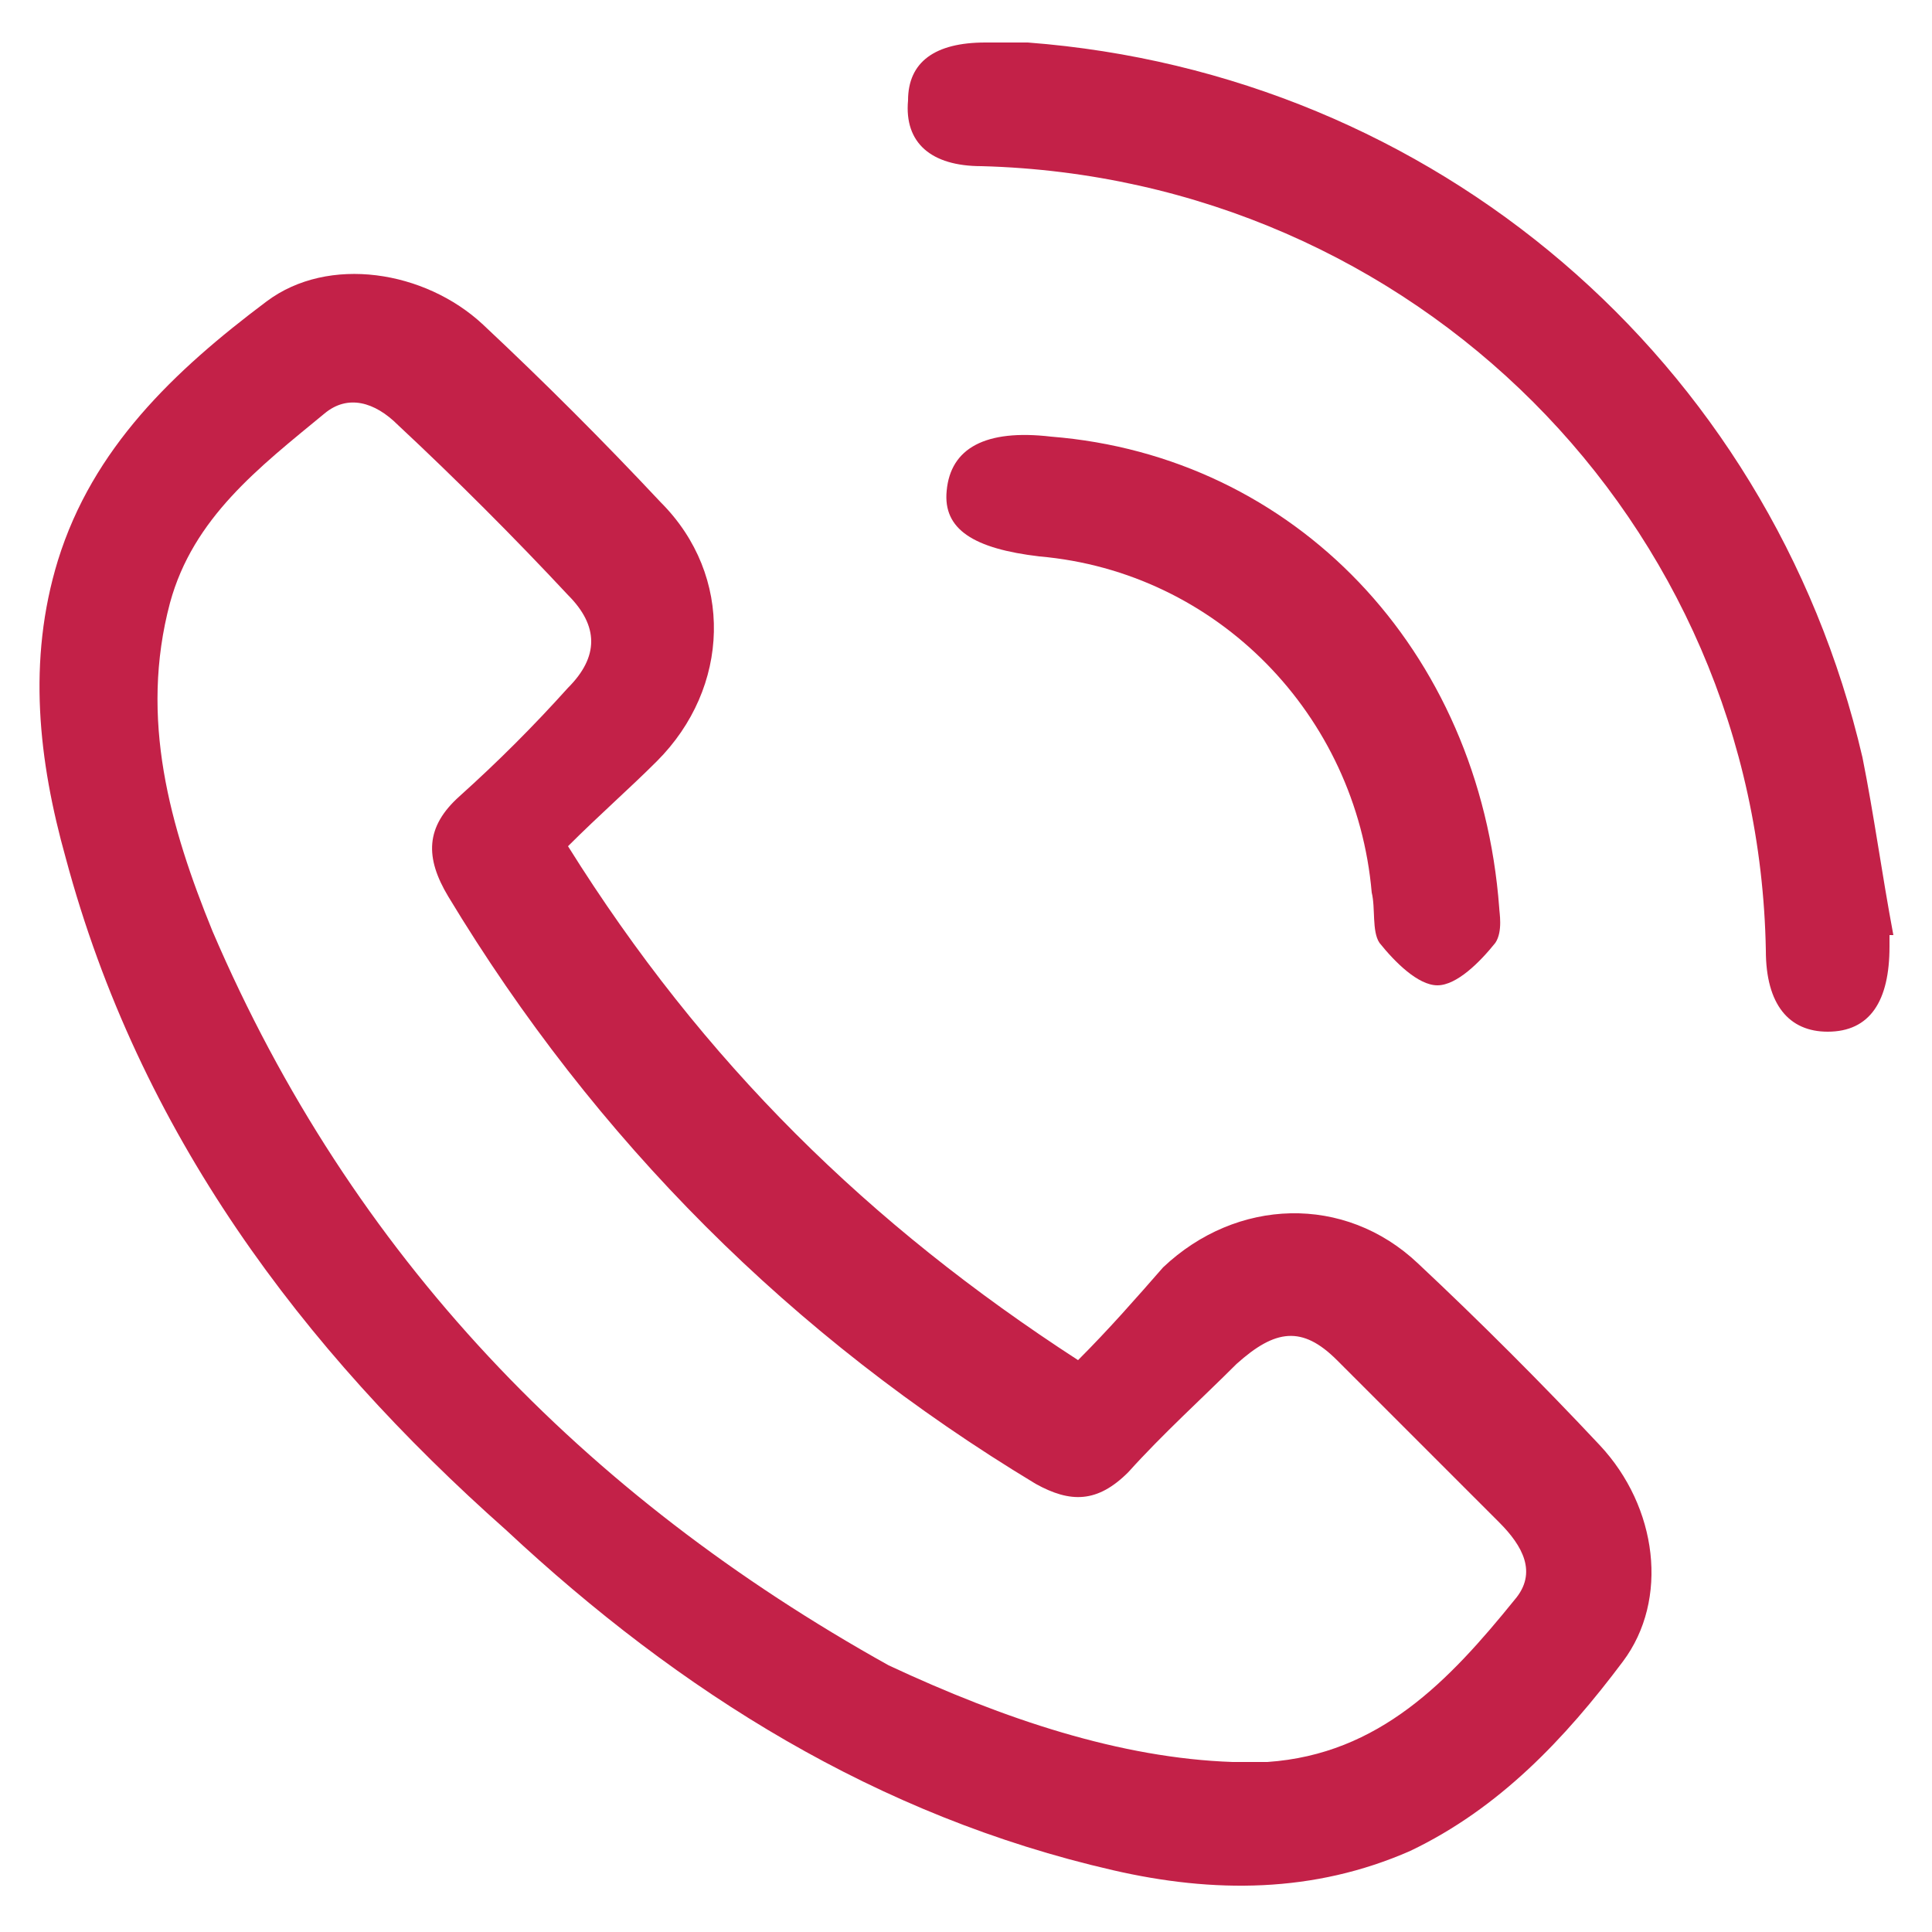 <?xml version="1.0" encoding="utf-8"?>
<!-- Generator: Adobe Illustrator 25.0.1, SVG Export Plug-In . SVG Version: 6.00 Build 0)  -->
<svg version="1.1" id="Layer_1" xmlns="http://www.w3.org/2000/svg" xmlns:xlink="http://www.w3.org/1999/xlink" x="0px" y="0px"
	 viewBox="0 0 50 50" style="enable-background:new 0 0 50 50;" xml:space="preserve">
<style type="text/css">
	.st0{fill:#C32148;}
</style>
<g>
	<path class="st0" d="M27.9,35.2c0.8-0.8,1.5-1.6,2.2-2.4c1.9-1.8,4.7-1.9,6.6-0.1c1.6,1.5,3.2,3.1,4.7,4.7c1.5,1.6,1.8,4,0.6,5.6
		c-1.5,2-3.2,3.8-5.5,4.9c-2.5,1.1-5.1,1.1-7.7,0.5c-6.1-1.4-11.2-4.6-15.7-8.8C7.8,34.9,3.6,29.3,1.7,22.2c-0.7-2.5-1-5.1-0.2-7.7
		c0.9-2.9,3-4.9,5.4-6.7c1.6-1.2,4.1-0.8,5.6,0.6c1.6,1.5,3.1,3,4.6,4.6c1.9,1.9,1.8,4.8-0.1,6.7c-0.7,0.7-1.5,1.4-2.3,2.2
		C18.2,27.5,22.5,31.7,27.9,35.2z M31.9,45.6c0.5,0,0.7,0,0.9,0c2.9-0.2,4.7-2.1,6.4-4.2c0.6-0.7,0.2-1.4-0.4-2
		c-1.4-1.4-2.8-2.8-4.2-4.2c-0.9-0.9-1.6-0.8-2.6,0.1c-0.9,0.9-1.9,1.8-2.8,2.8c-0.8,0.8-1.5,0.8-2.4,0.3
		c-6.3-3.8-11.4-8.9-15.2-15.2c-0.6-1-0.6-1.8,0.3-2.6c1-0.9,1.9-1.8,2.8-2.8c0.8-0.8,0.8-1.6,0-2.4c-1.4-1.5-2.9-3-4.4-4.4
		c-0.6-0.6-1.3-0.8-1.9-0.3c-1.7,1.4-3.4,2.7-4,4.9c-0.8,3,0,5.8,1.1,8.5c3.6,8.4,9.6,14.6,17.5,19C26,44.5,29,45.5,31.9,45.6z"/>
	<path class="st0" d="M48.9,24.2c0,0.1,0,0.2,0,0.3c0,1.4-0.5,2.2-1.6,2.2c-1,0-1.6-0.7-1.6-2.1c-0.2-11.1-9.1-20-20.3-20.3
		c-1.3,0-2-0.6-1.9-1.7c0-1,0.7-1.5,2-1.5c0.4,0,0.8,0,1.1,0c10.5,0.8,19.2,8.2,21.6,18.5c0.3,1.5,0.5,3,0.8,4.6
		C48.9,24.2,48.9,24.2,48.9,24.2z"/>
	<path class="st0" d="M38.8,23.5c0,0.1,0.1,0.6-0.1,0.9c-0.4,0.5-1,1.1-1.5,1.1c-0.5,0-1.1-0.6-1.5-1.1c-0.2-0.3-0.1-0.9-0.2-1.3
		c-0.4-4.6-4-8.3-8.6-8.7c-1.7-0.2-2.5-0.7-2.4-1.7c0.1-1.1,1-1.6,2.7-1.4C33.5,11.8,38.3,16.8,38.8,23.5z"/>
</g>
</svg>
